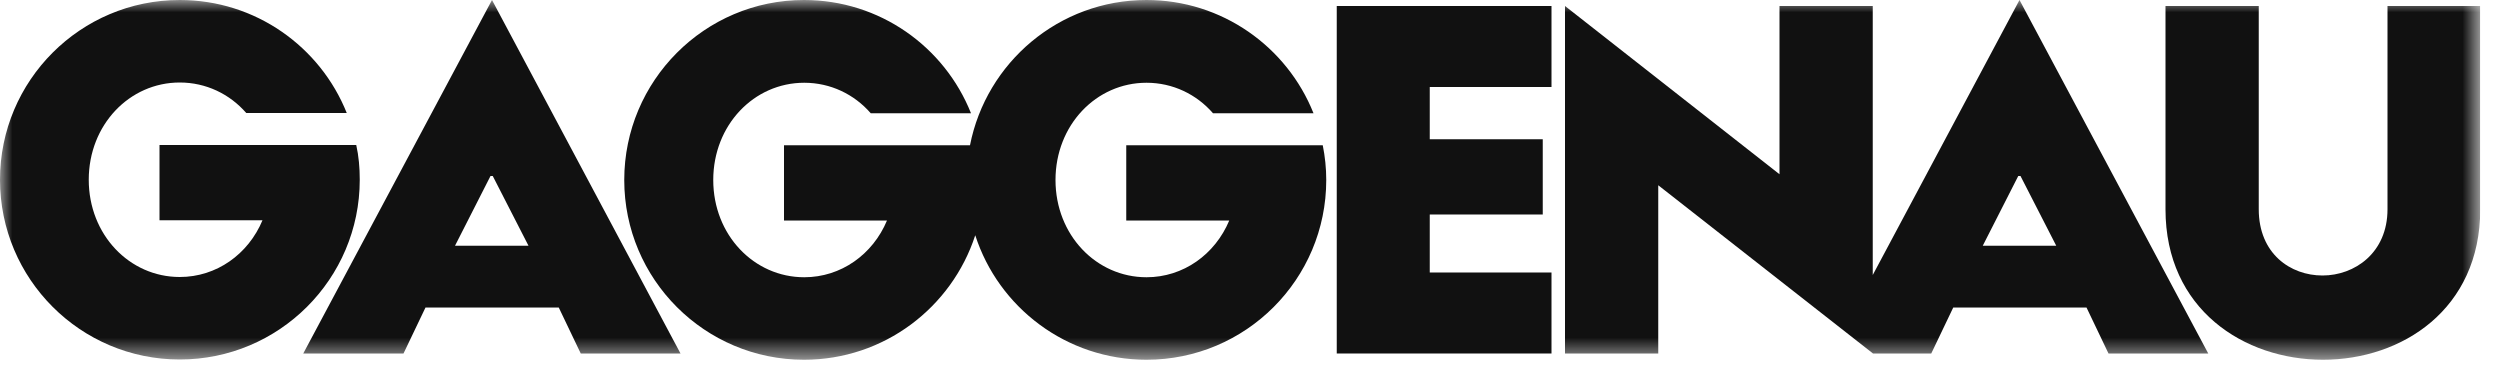 <svg viewBox="0 0 100 15" fill="none" xmlns="http://www.w3.org/2000/svg">
<g clip-path="url(#clip0_493_634)">
<path d="M53.47 0.24V14.14H62.06V10.9H57.19V8.58H61.71V5.57H57.19V3.48H62.06V0.24H53.47Z" fill="#111111"></path>
<mask id="mask0_493_634" style="mask-type:luminance" maskUnits="userSpaceOnUse" x="0" y="0" width="100" height="15">
<path d="M99.21 0H0V14.4H99.21V0Z" fill="white"></path>
</mask>
<g mask="url(#mask0_493_634)">
<path d="M45.05 5.81V8.82H49.17C48.6 10.18 47.33 11.09 45.86 11.09C43.85 11.09 42.22 9.4 42.22 7.2C42.22 5 43.85 3.31 45.86 3.31C46.91 3.31 47.86 3.77 48.52 4.53H52.54C51.48 1.87 48.88 0 45.86 0C42.36 0 39.45 2.5 38.8 5.81H31.36V8.82H35.48C34.91 10.18 33.64 11.09 32.17 11.09C30.16 11.09 28.53 9.4 28.53 7.2C28.53 5 30.16 3.31 32.17 3.31C33.22 3.31 34.17 3.77 34.83 4.53H38.84C37.78 1.87 35.19 0 32.16 0C28.19 0 24.97 3.23 24.97 7.2C24.97 11.17 28.19 14.39 32.16 14.39C35.36 14.39 38.07 12.3 39.01 9.41C39.94 12.3 42.66 14.39 45.86 14.39C49.83 14.39 53.05 11.17 53.05 7.2C53.05 6.72 53 6.26 52.91 5.81H45.04H45.05Z" fill="#111111"></path>
<path d="M14.39 7.19C14.39 6.71 14.35 6.25 14.25 5.8H6.38V8.81H10.5C9.93 10.17 8.66 11.08 7.19 11.08C5.18 11.08 3.55 9.39 3.55 7.19C3.55 4.99 5.18 3.3 7.19 3.3C8.24 3.3 9.19 3.76 9.85 4.52H13.87C12.81 1.87 10.22 0 7.19 0C3.22 0 0 3.22 0 7.19C0 11.16 3.22 14.38 7.19 14.38C11.16 14.38 14.39 11.16 14.39 7.19Z" fill="#111111"></path>
<path d="M95.5 0.24V8.37C95.5 10.12 94.18 11.02 92.9 11.02C91.62 11.02 90.35 10.15 90.35 8.37V0.24H86.62V8.37C86.62 12.38 89.77 14.39 92.92 14.39C96.07 14.39 99.21 12.38 99.21 8.37V0.24H95.5Z" fill="#111111"></path>
<path d="M12.13 14.14H16.14L17.02 12.3H22.35L23.23 14.14H27.22L19.68 0L12.13 14.14ZM21.15 9.83H18.2L19.62 7.04H19.71L21.14 9.83H21.15Z" fill="#111111"></path>
<path d="M74.91 11V0.24H71.18V6.97L62.6 0.24V14.14H66.33V7.41L74.92 14.14H77.25L78.13 12.3H83.46L84.34 14.14H88.33L80.78 0L74.91 11ZM82.26 9.83H79.31L80.73 7.04H80.82L82.25 9.83H82.26Z" fill="#111111"></path>
</g>
</g>
<defs>
<clipPath id="clip0_493_634">
<rect width="99.21" height="14.4" fill="white"></rect>
</clipPath>
</defs>
</svg>
